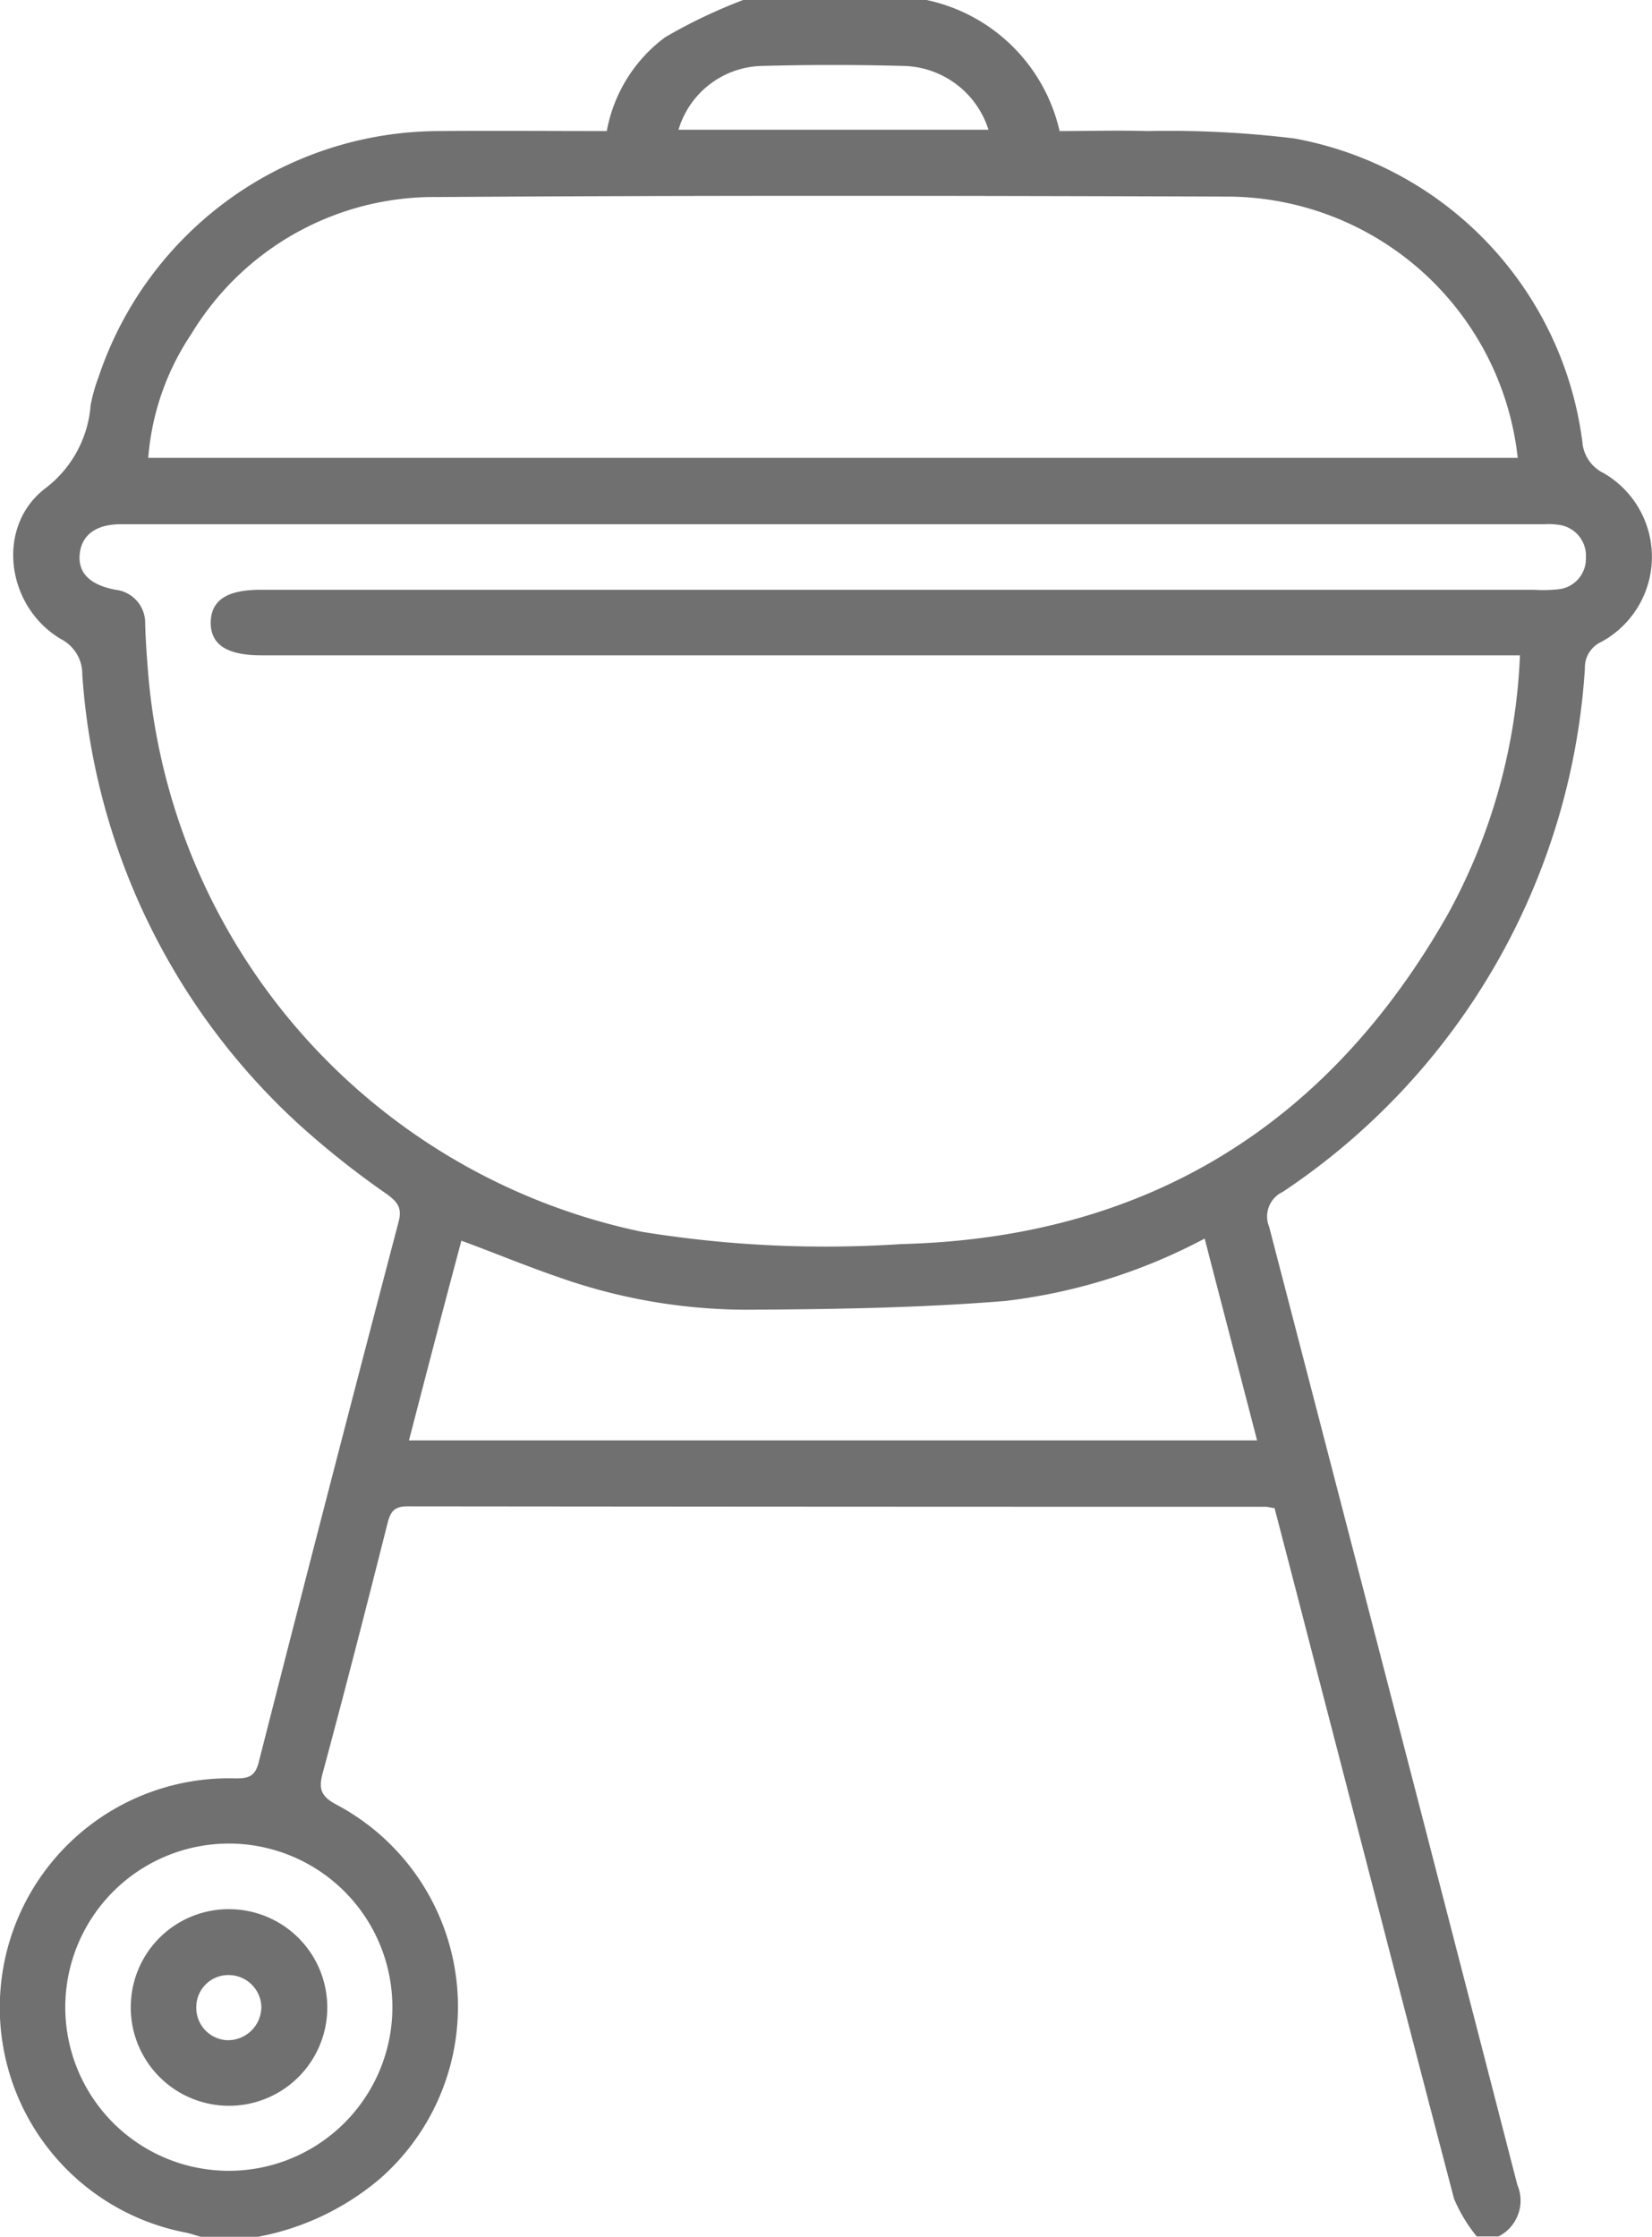 <svg xmlns="http://www.w3.org/2000/svg" width="74.127" height="100.329" viewBox="0 0 74.127 100.329">
  <g id="Churrasqueira_gourmet" data-name="Churrasqueira gourmet" transform="translate(0.001)">
    <path id="Caminho_1018" data-name="Caminho 1018" d="M12.526,100.329H9.978c-.255-.059-.49-.157-.745-.2a10.28,10.28,0,0,1,2.312-20.36c.568,0,.862-.1,1.019-.725,2.058-8.073,4.154-16.166,6.271-24.22.176-.647-.039-.9-.509-1.254a39.054,39.054,0,0,1-3.978-3.155,30.1,30.1,0,0,1-9.7-20.144,1.765,1.765,0,0,0-.96-1.607c-2.449-1.45-2.939-5.016-.725-6.741a5.17,5.17,0,0,0,2.058-3.743,7.7,7.7,0,0,1,.372-1.313A16.148,16.148,0,0,1,20.638,5.879c2.508-.02,5.016,0,7.544,0a6.74,6.74,0,0,1,2.626-4.213A23.775,23.775,0,0,1,34.3,0h8.23A7.775,7.775,0,0,1,48.5,5.879c1.313,0,2.626-.039,3.919,0a46.437,46.437,0,0,1,6.623.333,15.9,15.9,0,0,1,12.914,13.6,1.7,1.7,0,0,0,.96,1.411,4.34,4.34,0,0,1-.1,7.564,1.264,1.264,0,0,0-.745,1.2,30.535,30.535,0,0,1-13.56,23.475,1.217,1.217,0,0,0-.607,1.568Q63.494,76.511,69.04,98a1.8,1.8,0,0,1-.843,2.312h-.98A6.909,6.909,0,0,1,66.2,98.624c-2.038-7.76-4.037-15.52-6.055-23.28-.666-2.567-1.333-5.154-2-7.7-.2-.02-.294-.059-.392-.059q-19.253,0-38.505-.02c-.588,0-.764.216-.9.745-.941,3.723-1.9,7.466-2.9,11.169-.216.764-.1,1.1.647,1.489A10.257,10.257,0,0,1,18.032,97.7,11.794,11.794,0,0,1,12.526,100.329ZM69.157,29.393H12.683c-1.568,0-2.293-.49-2.273-1.509.039-.98.745-1.43,2.253-1.43H69.784a6.6,6.6,0,0,0,1.078-.02,1.376,1.376,0,0,0,1.254-1.411,1.4,1.4,0,0,0-1.274-1.489,2.951,2.951,0,0,0-.588-.02H6.373c-1.117,0-1.764.49-1.842,1.352-.078.843.47,1.372,1.607,1.587A1.5,1.5,0,0,1,7.47,28c.02.745.078,1.509.137,2.253a27.965,27.965,0,0,0,22.163,25,51.325,51.325,0,0,0,11.62.549c10.974-.274,19.165-5.31,24.553-14.834A26.323,26.323,0,0,0,69.157,29.393Zm-.1-8.857A13.151,13.151,0,0,0,56.048,8.818c-11.816-.039-23.632-.059-35.448.02A12.726,12.726,0,0,0,9.547,14.971a11.573,11.573,0,0,0-1.94,5.565ZM19.306,64.607H57.361c-.784-3.037-1.568-6.016-2.351-9.053a25.321,25.321,0,0,1-8.955,2.8c-3.86.314-7.76.372-11.62.392a25.363,25.363,0,0,1-8.446-1.47c-1.43-.49-2.841-1.078-4.331-1.626C20.854,58.65,20.09,61.589,19.306,64.607ZM3.884,90a7.339,7.339,0,1,0,7.348-7.309A7.347,7.347,0,0,0,3.884,90ZM45.309,5.82a4.094,4.094,0,0,0-3.762-2.861c-2.156-.059-4.311-.059-6.447,0A4,4,0,0,0,31.4,5.82Z" transform="translate(-0.956)" fill="#707070"/>
    <path id="Caminho_1019" data-name="Caminho 1019" d="M30.9,441.348A4.391,4.391,0,0,1,35.367,437a4.409,4.409,0,1,1-4.468,4.35Zm5.859.078a1.468,1.468,0,0,0-1.411-1.47,1.436,1.436,0,0,0-1.509,1.45,1.452,1.452,0,0,0,1.391,1.47A1.5,1.5,0,0,0,36.758,441.426Z" transform="translate(-25.032 -351.365)" fill="#707070"/>
  </g>
</svg>
